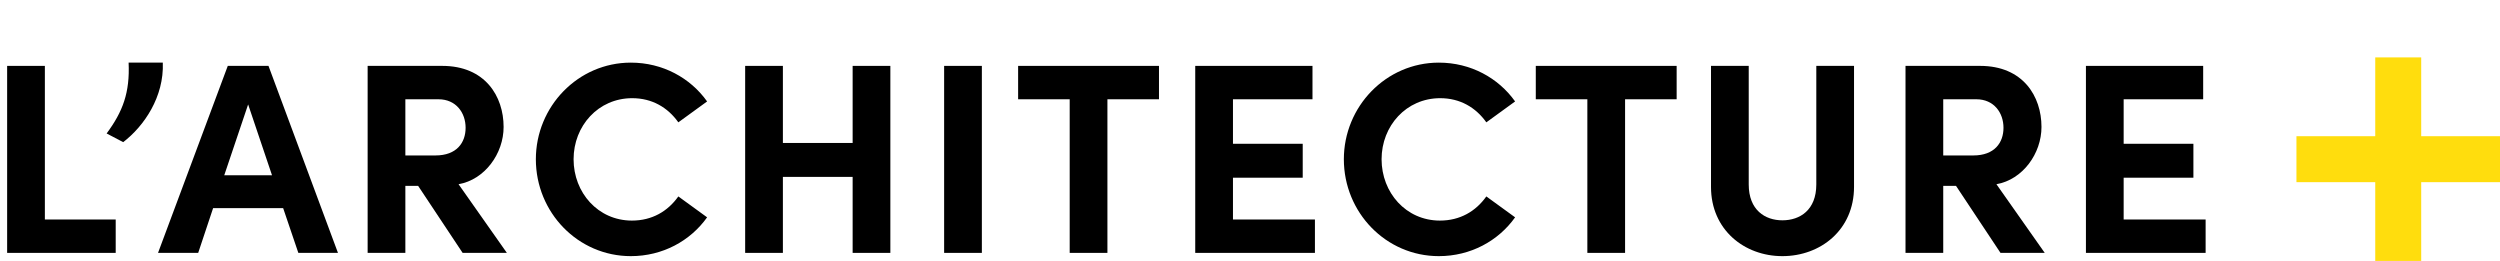<?xml version="1.0" encoding="UTF-8"?> <svg xmlns="http://www.w3.org/2000/svg" width="479" height="50" viewBox="0 0 479 50" fill="none"><rect width="479" height="50" fill="white"></rect><path d="M406.892 34.048V42.056H422.596V48.452H399.664V12.624H422.128V19.02H406.892V27.548H420.256V34.048H406.892Z" fill="black"></path><path d="M391.772 48.452H383.296L374.768 35.608H372.324V48.452H365.096V12.624H379.396C387.612 12.624 391.148 18.448 391.148 24.324C391.148 29.42 387.56 34.412 382.516 35.296L391.772 48.452ZM378.668 19.02H372.324V29.784H378.096C382.152 29.784 383.868 27.34 383.868 24.48C383.868 21.62 382.048 19.02 378.668 19.02Z" fill="black"></path><path d="M341.504 49.076C334.224 49.076 327.828 44.032 327.828 35.816V12.624H335.056V35.348C335.056 40.236 338.176 42.212 341.504 42.212C344.884 42.212 348.004 40.236 348.004 35.348V12.624H355.232V35.816C355.232 44.032 348.836 49.076 341.504 49.076Z" fill="black"></path><path d="M294.257 12.624H321.245V19.02H311.365V48.452H304.137V19.02H294.257V12.624Z" fill="black"></path><path d="M275.682 49.076C265.542 49.076 257.482 40.704 257.482 30.512C257.482 20.424 265.542 12 275.682 12C281.766 12 287.07 14.912 290.294 19.436L284.782 23.44C282.754 20.58 279.738 18.812 275.942 18.812C269.442 18.812 264.71 24.116 264.71 30.512C264.71 36.908 269.39 42.264 275.89 42.264C279.738 42.264 282.754 40.496 284.782 37.636L290.294 41.64C287.07 46.164 281.766 49.076 275.682 49.076Z" fill="black"></path><path d="M236.236 34.048V42.056H251.94V48.452H229.008V12.624H251.472V19.02H236.236V27.548H249.6V34.048H236.236Z" fill="black"></path><path d="M195.073 12.624H222.061V19.02H212.181V48.452H204.953V19.02H195.073V12.624Z" fill="black"></path><path d="M188.124 48.452H180.896V12.624H188.124V48.452Z" fill="black"></path><path d="M163.365 27.392V12.624H170.593V48.452H163.365V33.892H150.001V48.452H142.773V12.624H150.001V27.392H163.365Z" fill="black"></path><path d="M120.87 49.076C110.73 49.076 102.67 40.704 102.67 30.512C102.67 20.424 110.73 12 120.87 12C126.954 12 132.258 14.912 135.482 19.436L129.97 23.44C127.942 20.58 124.926 18.812 121.13 18.812C114.63 18.812 109.898 24.116 109.898 30.512C109.898 36.908 114.578 42.264 121.078 42.264C124.926 42.264 127.942 40.496 129.97 37.636L135.482 41.64C132.258 46.164 126.954 49.076 120.87 49.076Z" fill="black"></path><path d="M97.115 48.452H88.639L80.111 35.608H77.667V48.452H70.439V12.624H84.739C92.955 12.624 96.491 18.448 96.491 24.324C96.491 29.42 92.903 34.412 87.859 35.296L97.115 48.452ZM84.011 19.02H77.667V29.784H83.439C87.495 29.784 89.211 27.34 89.211 24.48C89.211 21.62 87.391 19.02 84.011 19.02Z" fill="black"></path><path d="M64.754 48.452H57.162L54.25 39.872H40.834L37.974 48.452H30.278L43.642 12.624H51.442L64.754 48.452ZM47.542 20.008L42.966 33.58H52.118L47.542 20.008Z" fill="black"></path><path d="M23.602 27.236L20.43 25.572C23.55 21.36 24.902 17.72 24.642 12H31.194C31.454 18.552 27.606 24.168 23.602 27.236Z" fill="black"></path><path d="M8.596 12.624V42.056H22.168V48.452H1.368V12.624H8.596Z" fill="black"></path><path d="M440 26.097H479V34.903H440V26.097Z" fill="#FFDD0D"></path><path d="M455.097 50L455.097 11L463.903 11L463.903 50H455.097Z" fill="#FFDD0D"></path></svg> 